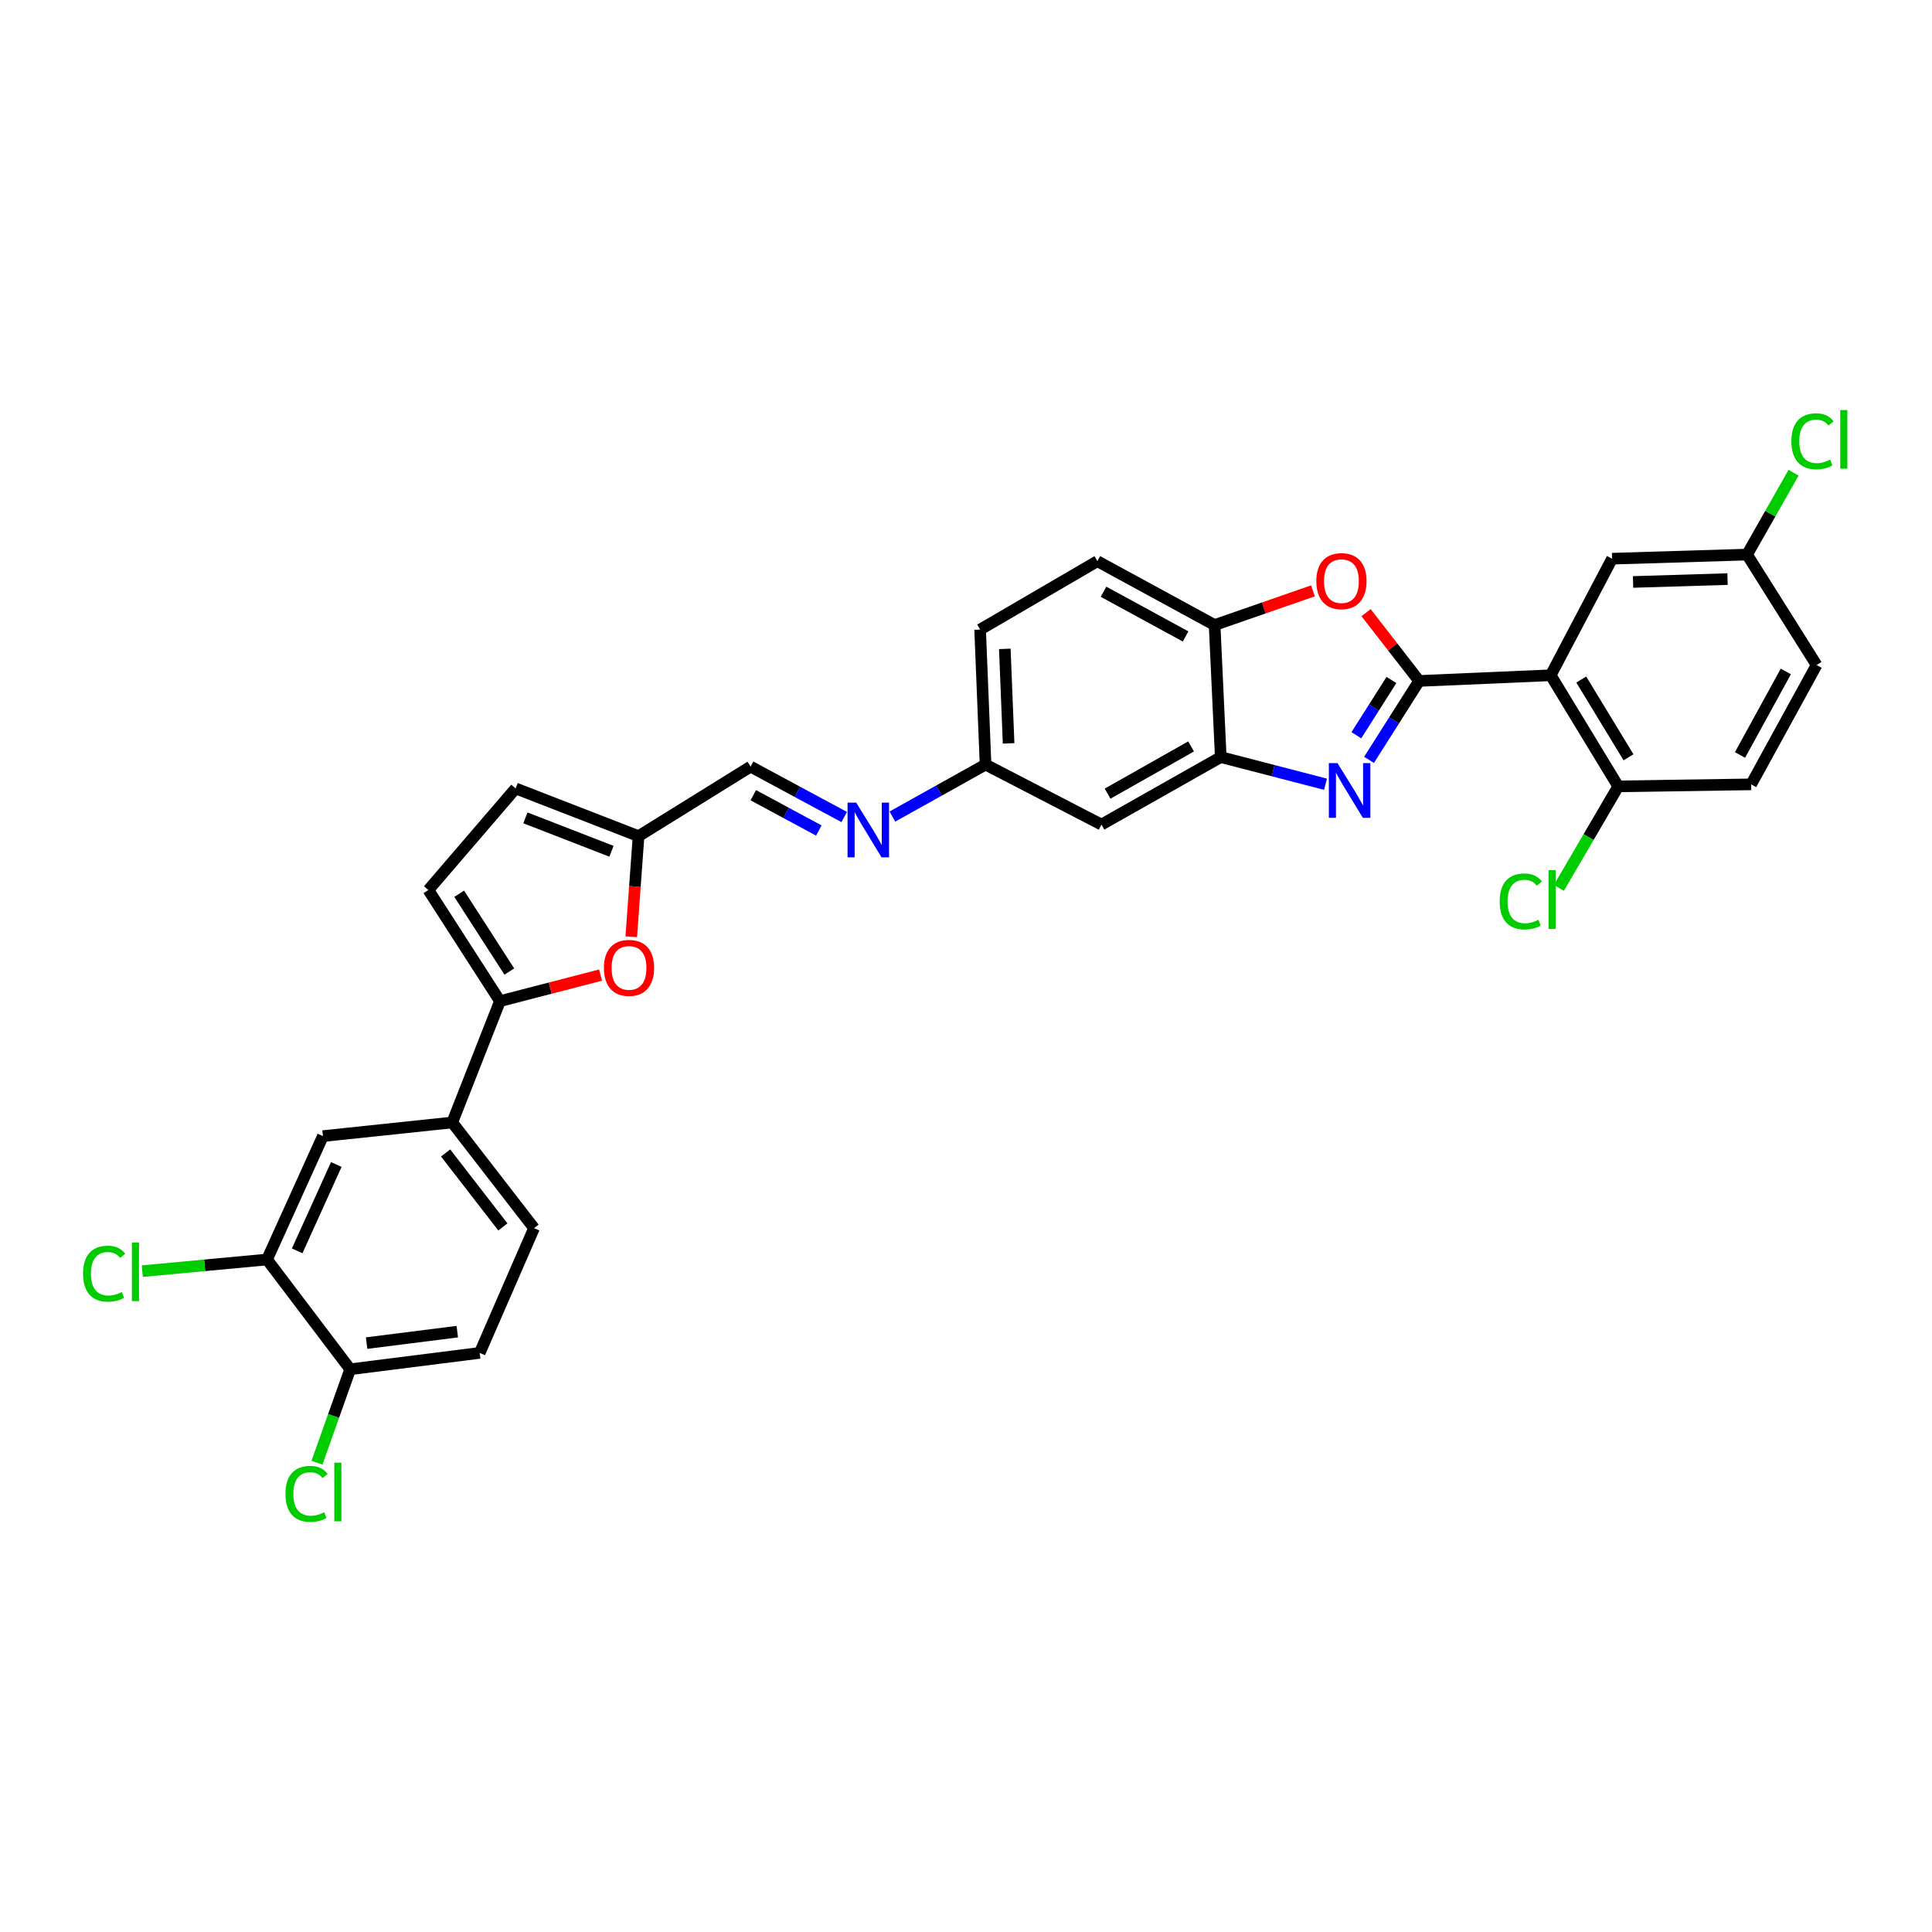 <?xml version='1.0' encoding='iso-8859-1'?>
<svg version='1.1' baseProfile='full'
              xmlns='http://www.w3.org/2000/svg'
                      xmlns:rdkit='http://www.rdkit.org/xml'
                      xmlns:xlink='http://www.w3.org/1999/xlink'
                  xml:space='preserve'
width='1000px' height='1000px' viewBox='0 0 1000 1000'>
<!-- END OF HEADER -->
<rect style='opacity:1.0;fill:#FFFFFF;stroke:none' width='1000' height='1000' x='0' y='0'> </rect>
<path class='bond-0' d='M 734.538,352.451 L 721.571,372.881' style='fill:none;fill-rule:evenodd;stroke:#000000;stroke-width:6px;stroke-linecap:butt;stroke-linejoin:miter;stroke-opacity:1' />
<path class='bond-0' d='M 721.571,372.881 L 708.603,393.31' style='fill:none;fill-rule:evenodd;stroke:#0000FF;stroke-width:6px;stroke-linecap:butt;stroke-linejoin:miter;stroke-opacity:1' />
<path class='bond-0' d='M 720.207,351.952 L 711.129,366.253' style='fill:none;fill-rule:evenodd;stroke:#000000;stroke-width:6px;stroke-linecap:butt;stroke-linejoin:miter;stroke-opacity:1' />
<path class='bond-0' d='M 711.129,366.253 L 702.052,380.554' style='fill:none;fill-rule:evenodd;stroke:#0000FF;stroke-width:6px;stroke-linecap:butt;stroke-linejoin:miter;stroke-opacity:1' />
<path class='bond-1' d='M 734.538,352.451 L 802.641,349.518' style='fill:none;fill-rule:evenodd;stroke:#000000;stroke-width:6px;stroke-linecap:butt;stroke-linejoin:miter;stroke-opacity:1' />
<path class='bond-2' d='M 734.538,352.451 L 720.803,334.779' style='fill:none;fill-rule:evenodd;stroke:#000000;stroke-width:6px;stroke-linecap:butt;stroke-linejoin:miter;stroke-opacity:1' />
<path class='bond-2' d='M 720.803,334.779 L 707.068,317.106' style='fill:none;fill-rule:evenodd;stroke:#FF0000;stroke-width:6px;stroke-linecap:butt;stroke-linejoin:miter;stroke-opacity:1' />
<path class='bond-4' d='M 686.087,405.92 L 658.974,398.894' style='fill:none;fill-rule:evenodd;stroke:#0000FF;stroke-width:6px;stroke-linecap:butt;stroke-linejoin:miter;stroke-opacity:1' />
<path class='bond-4' d='M 658.974,398.894 L 631.861,391.869' style='fill:none;fill-rule:evenodd;stroke:#000000;stroke-width:6px;stroke-linecap:butt;stroke-linejoin:miter;stroke-opacity:1' />
<path class='bond-14' d='M 802.641,349.518 L 837.586,407.026' style='fill:none;fill-rule:evenodd;stroke:#000000;stroke-width:6px;stroke-linecap:butt;stroke-linejoin:miter;stroke-opacity:1' />
<path class='bond-14' d='M 818.452,351.722 L 842.914,391.977' style='fill:none;fill-rule:evenodd;stroke:#000000;stroke-width:6px;stroke-linecap:butt;stroke-linejoin:miter;stroke-opacity:1' />
<path class='bond-16' d='M 802.641,349.518 L 834.405,289.178' style='fill:none;fill-rule:evenodd;stroke:#000000;stroke-width:6px;stroke-linecap:butt;stroke-linejoin:miter;stroke-opacity:1' />
<path class='bond-6' d='M 679.586,305.829 L 654.133,314.674' style='fill:none;fill-rule:evenodd;stroke:#FF0000;stroke-width:6px;stroke-linecap:butt;stroke-linejoin:miter;stroke-opacity:1' />
<path class='bond-6' d='M 654.133,314.674 L 628.68,323.519' style='fill:none;fill-rule:evenodd;stroke:#000000;stroke-width:6px;stroke-linecap:butt;stroke-linejoin:miter;stroke-opacity:1' />
<path class='bond-3' d='M 258.778,518.188 L 284.815,511.447' style='fill:none;fill-rule:evenodd;stroke:#000000;stroke-width:6px;stroke-linecap:butt;stroke-linejoin:miter;stroke-opacity:1' />
<path class='bond-3' d='M 284.815,511.447 L 310.851,504.707' style='fill:none;fill-rule:evenodd;stroke:#FF0000;stroke-width:6px;stroke-linecap:butt;stroke-linejoin:miter;stroke-opacity:1' />
<path class='bond-8' d='M 258.778,518.188 L 234.078,580.994' style='fill:none;fill-rule:evenodd;stroke:#000000;stroke-width:6px;stroke-linecap:butt;stroke-linejoin:miter;stroke-opacity:1' />
<path class='bond-34' d='M 258.778,518.188 L 221.718,460.666' style='fill:none;fill-rule:evenodd;stroke:#000000;stroke-width:6px;stroke-linecap:butt;stroke-linejoin:miter;stroke-opacity:1' />
<path class='bond-34' d='M 263.616,502.862 L 237.673,462.596' style='fill:none;fill-rule:evenodd;stroke:#000000;stroke-width:6px;stroke-linecap:butt;stroke-linejoin:miter;stroke-opacity:1' />
<path class='bond-10' d='M 631.861,391.869 L 570.107,426.8' style='fill:none;fill-rule:evenodd;stroke:#000000;stroke-width:6px;stroke-linecap:butt;stroke-linejoin:miter;stroke-opacity:1' />
<path class='bond-10' d='M 616.509,386.344 L 573.281,410.796' style='fill:none;fill-rule:evenodd;stroke:#000000;stroke-width:6px;stroke-linecap:butt;stroke-linejoin:miter;stroke-opacity:1' />
<path class='bond-31' d='M 631.861,391.869 L 628.68,323.519' style='fill:none;fill-rule:evenodd;stroke:#000000;stroke-width:6px;stroke-linecap:butt;stroke-linejoin:miter;stroke-opacity:1' />
<path class='bond-5' d='M 326.739,484.867 L 328.627,458.829' style='fill:none;fill-rule:evenodd;stroke:#FF0000;stroke-width:6px;stroke-linecap:butt;stroke-linejoin:miter;stroke-opacity:1' />
<path class='bond-5' d='M 328.627,458.829 L 330.516,432.791' style='fill:none;fill-rule:evenodd;stroke:#000000;stroke-width:6px;stroke-linecap:butt;stroke-linejoin:miter;stroke-opacity:1' />
<path class='bond-21' d='M 628.68,323.519 L 567.998,290.47' style='fill:none;fill-rule:evenodd;stroke:#000000;stroke-width:6px;stroke-linecap:butt;stroke-linejoin:miter;stroke-opacity:1' />
<path class='bond-21' d='M 613.663,329.422 L 571.185,306.289' style='fill:none;fill-rule:evenodd;stroke:#000000;stroke-width:6px;stroke-linecap:butt;stroke-linejoin:miter;stroke-opacity:1' />
<path class='bond-7' d='M 221.718,460.666 L 266.886,408.091' style='fill:none;fill-rule:evenodd;stroke:#000000;stroke-width:6px;stroke-linecap:butt;stroke-linejoin:miter;stroke-opacity:1' />
<path class='bond-13' d='M 234.078,580.994 L 167.143,588.05' style='fill:none;fill-rule:evenodd;stroke:#000000;stroke-width:6px;stroke-linecap:butt;stroke-linejoin:miter;stroke-opacity:1' />
<path class='bond-20' d='M 234.078,580.994 L 276.416,635.692' style='fill:none;fill-rule:evenodd;stroke:#000000;stroke-width:6px;stroke-linecap:butt;stroke-linejoin:miter;stroke-opacity:1' />
<path class='bond-20' d='M 230.649,596.769 L 260.285,635.057' style='fill:none;fill-rule:evenodd;stroke:#000000;stroke-width:6px;stroke-linecap:butt;stroke-linejoin:miter;stroke-opacity:1' />
<path class='bond-9' d='M 330.516,432.791 L 388.499,396.802' style='fill:none;fill-rule:evenodd;stroke:#000000;stroke-width:6px;stroke-linecap:butt;stroke-linejoin:miter;stroke-opacity:1' />
<path class='bond-12' d='M 330.516,432.791 L 266.886,408.091' style='fill:none;fill-rule:evenodd;stroke:#000000;stroke-width:6px;stroke-linecap:butt;stroke-linejoin:miter;stroke-opacity:1' />
<path class='bond-12' d='M 316.496,440.616 L 271.955,423.325' style='fill:none;fill-rule:evenodd;stroke:#000000;stroke-width:6px;stroke-linecap:butt;stroke-linejoin:miter;stroke-opacity:1' />
<path class='bond-19' d='M 570.107,426.8 L 510.118,395.744' style='fill:none;fill-rule:evenodd;stroke:#000000;stroke-width:6px;stroke-linecap:butt;stroke-linejoin:miter;stroke-opacity:1' />
<path class='bond-11' d='M 138.21,651.921 L 167.143,588.05' style='fill:none;fill-rule:evenodd;stroke:#000000;stroke-width:6px;stroke-linecap:butt;stroke-linejoin:miter;stroke-opacity:1' />
<path class='bond-11' d='M 153.816,647.443 L 174.068,602.734' style='fill:none;fill-rule:evenodd;stroke:#000000;stroke-width:6px;stroke-linecap:butt;stroke-linejoin:miter;stroke-opacity:1' />
<path class='bond-25' d='M 138.21,651.921 L 105.934,654.933' style='fill:none;fill-rule:evenodd;stroke:#000000;stroke-width:6px;stroke-linecap:butt;stroke-linejoin:miter;stroke-opacity:1' />
<path class='bond-25' d='M 105.934,654.933 L 73.657,657.945' style='fill:none;fill-rule:evenodd;stroke:#00CC00;stroke-width:6px;stroke-linecap:butt;stroke-linejoin:miter;stroke-opacity:1' />
<path class='bond-35' d='M 138.21,651.921 L 181.256,708.729' style='fill:none;fill-rule:evenodd;stroke:#000000;stroke-width:6px;stroke-linecap:butt;stroke-linejoin:miter;stroke-opacity:1' />
<path class='bond-23' d='M 837.586,407.026 L 906.397,405.982' style='fill:none;fill-rule:evenodd;stroke:#000000;stroke-width:6px;stroke-linecap:butt;stroke-linejoin:miter;stroke-opacity:1' />
<path class='bond-26' d='M 837.586,407.026 L 822.236,433.288' style='fill:none;fill-rule:evenodd;stroke:#000000;stroke-width:6px;stroke-linecap:butt;stroke-linejoin:miter;stroke-opacity:1' />
<path class='bond-26' d='M 822.236,433.288 L 806.885,459.55' style='fill:none;fill-rule:evenodd;stroke:#00CC00;stroke-width:6px;stroke-linecap:butt;stroke-linejoin:miter;stroke-opacity:1' />
<path class='bond-15' d='M 461.906,422.648 L 486.012,409.196' style='fill:none;fill-rule:evenodd;stroke:#0000FF;stroke-width:6px;stroke-linecap:butt;stroke-linejoin:miter;stroke-opacity:1' />
<path class='bond-15' d='M 486.012,409.196 L 510.118,395.744' style='fill:none;fill-rule:evenodd;stroke:#000000;stroke-width:6px;stroke-linecap:butt;stroke-linejoin:miter;stroke-opacity:1' />
<path class='bond-17' d='M 436.959,422.896 L 412.729,409.849' style='fill:none;fill-rule:evenodd;stroke:#0000FF;stroke-width:6px;stroke-linecap:butt;stroke-linejoin:miter;stroke-opacity:1' />
<path class='bond-17' d='M 412.729,409.849 L 388.499,396.802' style='fill:none;fill-rule:evenodd;stroke:#000000;stroke-width:6px;stroke-linecap:butt;stroke-linejoin:miter;stroke-opacity:1' />
<path class='bond-17' d='M 423.826,429.871 L 406.865,420.738' style='fill:none;fill-rule:evenodd;stroke:#0000FF;stroke-width:6px;stroke-linecap:butt;stroke-linejoin:miter;stroke-opacity:1' />
<path class='bond-17' d='M 406.865,420.738 L 389.904,411.605' style='fill:none;fill-rule:evenodd;stroke:#000000;stroke-width:6px;stroke-linecap:butt;stroke-linejoin:miter;stroke-opacity:1' />
<path class='bond-24' d='M 834.405,289.178 L 904.274,287.055' style='fill:none;fill-rule:evenodd;stroke:#000000;stroke-width:6px;stroke-linecap:butt;stroke-linejoin:miter;stroke-opacity:1' />
<path class='bond-24' d='M 845.261,301.222 L 894.169,299.736' style='fill:none;fill-rule:evenodd;stroke:#000000;stroke-width:6px;stroke-linecap:butt;stroke-linejoin:miter;stroke-opacity:1' />
<path class='bond-18' d='M 181.256,708.729 L 248.301,700.257' style='fill:none;fill-rule:evenodd;stroke:#000000;stroke-width:6px;stroke-linecap:butt;stroke-linejoin:miter;stroke-opacity:1' />
<path class='bond-18' d='M 189.762,695.188 L 236.693,689.258' style='fill:none;fill-rule:evenodd;stroke:#000000;stroke-width:6px;stroke-linecap:butt;stroke-linejoin:miter;stroke-opacity:1' />
<path class='bond-27' d='M 181.256,708.729 L 172.656,732.916' style='fill:none;fill-rule:evenodd;stroke:#000000;stroke-width:6px;stroke-linecap:butt;stroke-linejoin:miter;stroke-opacity:1' />
<path class='bond-27' d='M 172.656,732.916 L 164.056,757.103' style='fill:none;fill-rule:evenodd;stroke:#00CC00;stroke-width:6px;stroke-linecap:butt;stroke-linejoin:miter;stroke-opacity:1' />
<path class='bond-32' d='M 510.118,395.744 L 507.308,325.875' style='fill:none;fill-rule:evenodd;stroke:#000000;stroke-width:6px;stroke-linecap:butt;stroke-linejoin:miter;stroke-opacity:1' />
<path class='bond-32' d='M 522.054,384.767 L 520.087,335.859' style='fill:none;fill-rule:evenodd;stroke:#000000;stroke-width:6px;stroke-linecap:butt;stroke-linejoin:miter;stroke-opacity:1' />
<path class='bond-22' d='M 276.416,635.692 L 248.301,700.257' style='fill:none;fill-rule:evenodd;stroke:#000000;stroke-width:6px;stroke-linecap:butt;stroke-linejoin:miter;stroke-opacity:1' />
<path class='bond-28' d='M 567.998,290.47 L 507.308,325.875' style='fill:none;fill-rule:evenodd;stroke:#000000;stroke-width:6px;stroke-linecap:butt;stroke-linejoin:miter;stroke-opacity:1' />
<path class='bond-33' d='M 906.397,405.982 L 940.263,344.227' style='fill:none;fill-rule:evenodd;stroke:#000000;stroke-width:6px;stroke-linecap:butt;stroke-linejoin:miter;stroke-opacity:1' />
<path class='bond-33' d='M 900.633,390.772 L 924.339,347.544' style='fill:none;fill-rule:evenodd;stroke:#000000;stroke-width:6px;stroke-linecap:butt;stroke-linejoin:miter;stroke-opacity:1' />
<path class='bond-29' d='M 904.274,287.055 L 940.263,344.227' style='fill:none;fill-rule:evenodd;stroke:#000000;stroke-width:6px;stroke-linecap:butt;stroke-linejoin:miter;stroke-opacity:1' />
<path class='bond-30' d='M 904.274,287.055 L 916.31,265.867' style='fill:none;fill-rule:evenodd;stroke:#000000;stroke-width:6px;stroke-linecap:butt;stroke-linejoin:miter;stroke-opacity:1' />
<path class='bond-30' d='M 916.31,265.867 L 928.346,244.678' style='fill:none;fill-rule:evenodd;stroke:#00CC00;stroke-width:6px;stroke-linecap:butt;stroke-linejoin:miter;stroke-opacity:1' />
<path  class='atom-1' d='M 692.289 394.989
L 701.569 409.989
Q 702.489 411.469, 703.969 414.149
Q 705.449 416.829, 705.529 416.989
L 705.529 394.989
L 709.289 394.989
L 709.289 423.309
L 705.409 423.309
L 695.449 406.909
Q 694.289 404.989, 693.049 402.789
Q 691.849 400.589, 691.489 399.909
L 691.489 423.309
L 687.809 423.309
L 687.809 394.989
L 692.289 394.989
' fill='#0000FF'/>
<path  class='atom-3' d='M 681.324 300.788
Q 681.324 293.988, 684.684 290.188
Q 688.044 286.388, 694.324 286.388
Q 700.604 286.388, 703.964 290.188
Q 707.324 293.988, 707.324 300.788
Q 707.324 307.668, 703.924 311.588
Q 700.524 315.468, 694.324 315.468
Q 688.084 315.468, 684.684 311.588
Q 681.324 307.708, 681.324 300.788
M 694.324 312.268
Q 698.644 312.268, 700.964 309.388
Q 703.324 306.468, 703.324 300.788
Q 703.324 295.228, 700.964 292.428
Q 698.644 289.588, 694.324 289.588
Q 690.004 289.588, 687.644 292.388
Q 685.324 295.188, 685.324 300.788
Q 685.324 306.508, 687.644 309.388
Q 690.004 312.268, 694.324 312.268
' fill='#FF0000'/>
<path  class='atom-6' d='M 312.576 500.974
Q 312.576 494.174, 315.936 490.374
Q 319.296 486.574, 325.576 486.574
Q 331.856 486.574, 335.216 490.374
Q 338.576 494.174, 338.576 500.974
Q 338.576 507.854, 335.176 511.774
Q 331.776 515.654, 325.576 515.654
Q 319.336 515.654, 315.936 511.774
Q 312.576 507.894, 312.576 500.974
M 325.576 512.454
Q 329.896 512.454, 332.216 509.574
Q 334.576 506.654, 334.576 500.974
Q 334.576 495.414, 332.216 492.614
Q 329.896 489.774, 325.576 489.774
Q 321.256 489.774, 318.896 492.574
Q 316.576 495.374, 316.576 500.974
Q 316.576 506.694, 318.896 509.574
Q 321.256 512.454, 325.576 512.454
' fill='#FF0000'/>
<path  class='atom-16' d='M 443.169 415.45
L 452.449 430.45
Q 453.369 431.93, 454.849 434.61
Q 456.329 437.29, 456.409 437.45
L 456.409 415.45
L 460.169 415.45
L 460.169 443.77
L 456.289 443.77
L 446.329 427.37
Q 445.169 425.45, 443.929 423.25
Q 442.729 421.05, 442.369 420.37
L 442.369 443.77
L 438.689 443.77
L 438.689 415.45
L 443.169 415.45
' fill='#0000FF'/>
<path  class='atom-26' d='M 42.987 659.256
Q 42.987 652.216, 46.267 648.536
Q 49.587 644.816, 55.867 644.816
Q 61.707 644.816, 64.827 648.936
L 62.187 651.096
Q 59.907 648.096, 55.867 648.096
Q 51.587 648.096, 49.307 650.976
Q 47.067 653.816, 47.067 659.256
Q 47.067 664.856, 49.387 667.736
Q 51.747 670.616, 56.307 670.616
Q 59.427 670.616, 63.067 668.736
L 64.187 671.736
Q 62.707 672.696, 60.467 673.256
Q 58.227 673.816, 55.747 673.816
Q 49.587 673.816, 46.267 670.056
Q 42.987 666.296, 42.987 659.256
' fill='#00CC00'/>
<path  class='atom-26' d='M 68.267 643.096
L 71.947 643.096
L 71.947 673.456
L 68.267 673.456
L 68.267 643.096
' fill='#00CC00'/>
<path  class='atom-27' d='M 776.229 466.579
Q 776.229 459.539, 779.509 455.859
Q 782.829 452.139, 789.109 452.139
Q 794.949 452.139, 798.069 456.259
L 795.429 458.419
Q 793.149 455.419, 789.109 455.419
Q 784.829 455.419, 782.549 458.299
Q 780.309 461.139, 780.309 466.579
Q 780.309 472.179, 782.629 475.059
Q 784.989 477.939, 789.549 477.939
Q 792.669 477.939, 796.309 476.059
L 797.429 479.059
Q 795.949 480.019, 793.709 480.579
Q 791.469 481.139, 788.989 481.139
Q 782.829 481.139, 779.509 477.379
Q 776.229 473.619, 776.229 466.579
' fill='#00CC00'/>
<path  class='atom-27' d='M 801.509 450.419
L 805.189 450.419
L 805.189 480.779
L 801.509 480.779
L 801.509 450.419
' fill='#00CC00'/>
<path  class='atom-28' d='M 147.751 773.229
Q 147.751 766.189, 151.031 762.509
Q 154.351 758.789, 160.631 758.789
Q 166.471 758.789, 169.591 762.909
L 166.951 765.069
Q 164.671 762.069, 160.631 762.069
Q 156.351 762.069, 154.071 764.949
Q 151.831 767.789, 151.831 773.229
Q 151.831 778.829, 154.151 781.709
Q 156.511 784.589, 161.071 784.589
Q 164.191 784.589, 167.831 782.709
L 168.951 785.709
Q 167.471 786.669, 165.231 787.229
Q 162.991 787.789, 160.511 787.789
Q 154.351 787.789, 151.031 784.029
Q 147.751 780.269, 147.751 773.229
' fill='#00CC00'/>
<path  class='atom-28' d='M 173.031 757.069
L 176.711 757.069
L 176.711 787.429
L 173.031 787.429
L 173.031 757.069
' fill='#00CC00'/>
<path  class='atom-31' d='M 927.227 228.404
Q 927.227 221.364, 930.507 217.684
Q 933.827 213.964, 940.107 213.964
Q 945.947 213.964, 949.067 218.084
L 946.427 220.244
Q 944.147 217.244, 940.107 217.244
Q 935.827 217.244, 933.547 220.124
Q 931.307 222.964, 931.307 228.404
Q 931.307 234.004, 933.627 236.884
Q 935.987 239.764, 940.547 239.764
Q 943.667 239.764, 947.307 237.884
L 948.427 240.884
Q 946.947 241.844, 944.707 242.404
Q 942.467 242.964, 939.987 242.964
Q 933.827 242.964, 930.507 239.204
Q 927.227 235.444, 927.227 228.404
' fill='#00CC00'/>
<path  class='atom-31' d='M 952.507 212.244
L 956.187 212.244
L 956.187 242.604
L 952.507 242.604
L 952.507 212.244
' fill='#00CC00'/>
</svg>
